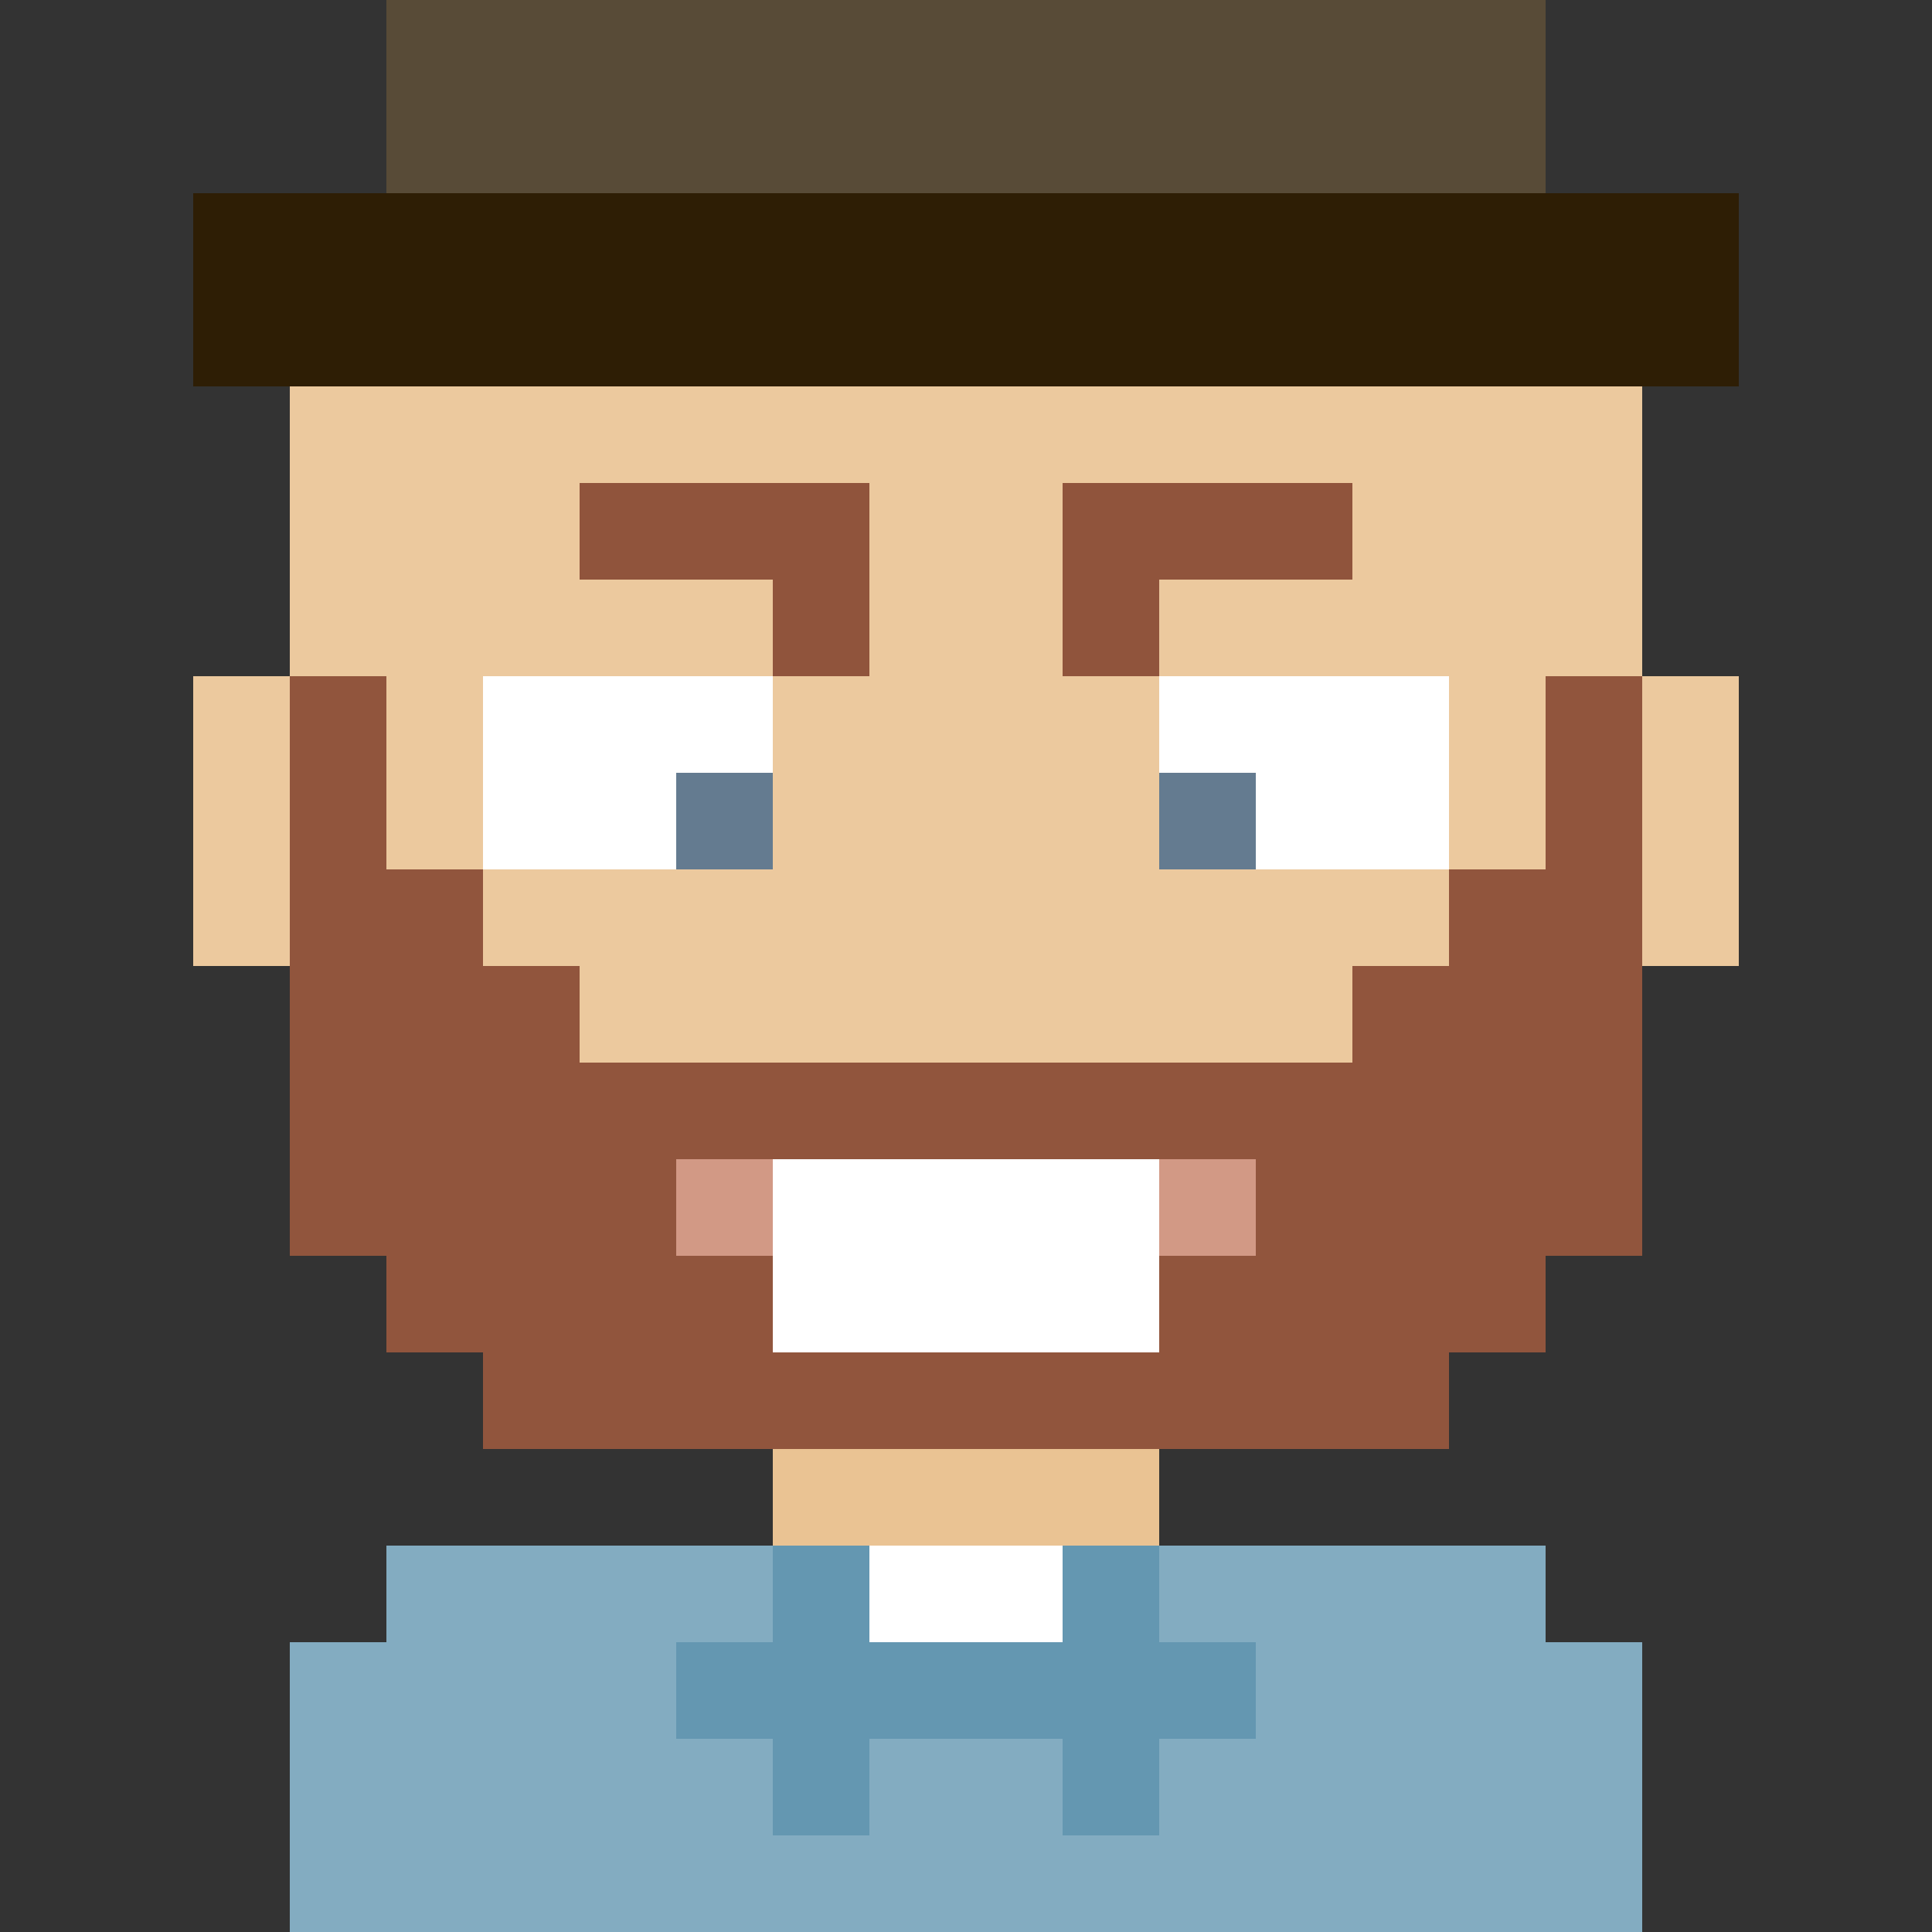 <svg xmlns='http://www.w3.org/2000/svg' xmlns:xlink='http://www.w3.org/1999/xlink' style='isolation:isolate' viewBox='0 0 20 20' version='1.1' shape-rendering='crispEdges'><rect x="0" y="0" width="20" height="20" fill="#333333" stroke="none"/><path d='M8 15v1H4v1H3v3h14v-3h-1v-1h-4v-1h3v-1h1v-1h1v-3h1V7h-1V4h-1V3h-1V2H5v1H4v1H3v3H2v3h1v3h1v1h1v1h3z' fill='#eac393'/><path d='M5 15v-1H4v-1H3v-3H2V7h1V4h1V3h1V2h10v1h1v1h1v3h1v3h-1v3h-1v1h-1v1H5z' fill='#FFF' fill-opacity='.1'/><path d='M5 7h3v2H5V7zm7 0h3v2h-3V7z' fill='#FFF'/><path d='M7 8h1v1H7V8zm5 0h1v1h-1V8z' fill='#647b90'/><path d='M6 5h3v2H8V6H6V5zm5 0h3v1h-2v1h-1V5z' fill-rule='evenodd' fill='#90543c'/><path d='M3 7v6h1v1h1v1h10v-1h1v-1h1V7h-1v2h-1v1h-1v1H6v-1H5V9H4V7H3z' id='Path' fill='#91553dbf' fill-opacity='191'/><path d='M7 12v1h1v1h4v-1H8v-1H7z' fill='#d29985'/><path d='M10 12v1H9v1h2v-2h-1z' fill='#d29985'/><path d='M8 13v1h4v-1h1v-1h-1v1H8z' fill='#d29985'/><path d='M8 12v2h4v-2H8z' fill='#FFF'/><path d='M3 20v-3h1v-1h12v1h1v3H3z' fill='#6497b1'/><path d='M8 16H4v1H3v3h14v-3h-1v-1h-4v1h1v1h-1v1h-1v-1H9v1H8v-1H7v-1h1v-1z' fill='#FFF' fill-opacity='.2'/><path d='M9 16v1h2v-1H9z' fill='#FFF'/><path d='M2 4V2h2V0h12v2h2v2H2z' fill='#2e1e05'/><path d='M4 0v2h12V0H4z' fill='#FFF' fill-opacity='.2'/></svg>